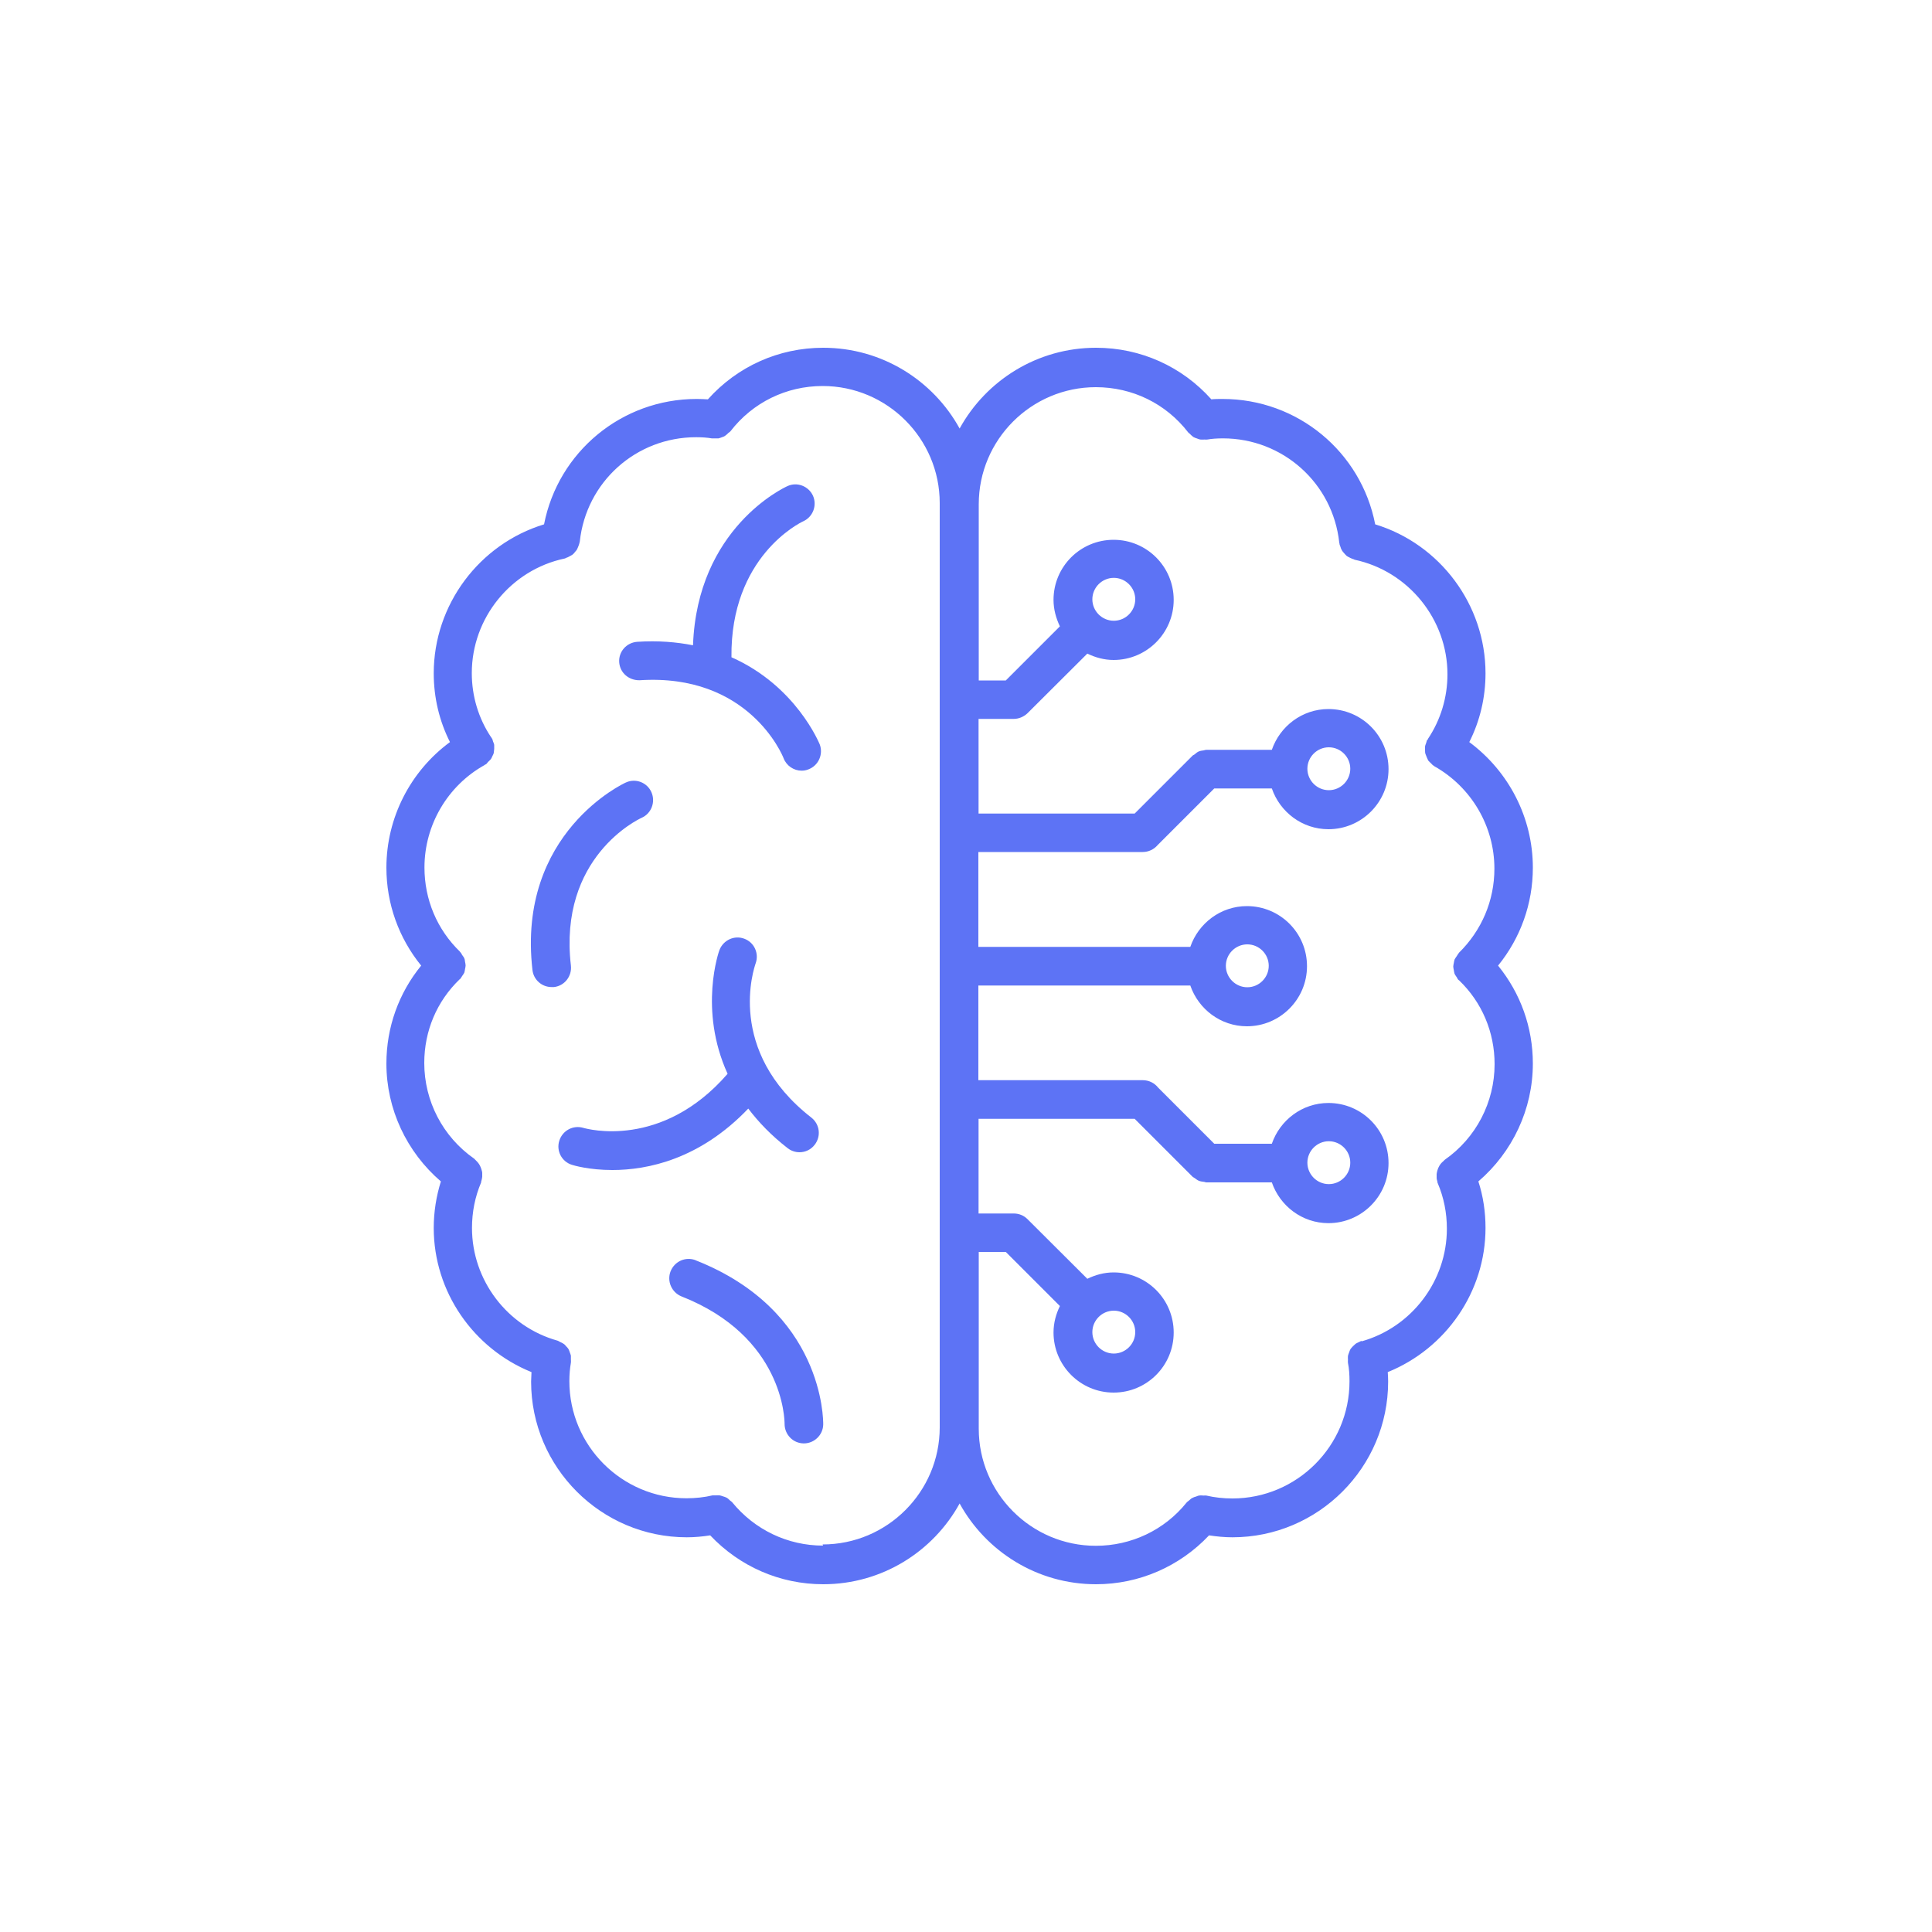 <svg xmlns="http://www.w3.org/2000/svg" fill="none" viewBox="0 0 100 100" height="100" width="100">
<path fill="#5D73F5" d="M33.1 35.21C38.73 34.84 40.49 39.06 40.56 39.25C40.71 39.64 41.09 39.89 41.49 39.89C41.61 39.89 41.73 39.87 41.85 39.82C42.37 39.62 42.62 39.04 42.43 38.53C42.41 38.49 41.21 35.5 37.86 34.02C37.8 28.82 41.4 27.06 41.58 26.98C42.08 26.75 42.3 26.16 42.08 25.66C41.85 25.16 41.26 24.93 40.76 25.16C40.56 25.25 36.09 27.34 35.87 33.4C35.01 33.23 34.06 33.15 32.98 33.22C32.43 33.26 32.01 33.73 32.05 34.28C32.09 34.83 32.55 35.22 33.11 35.21H33.1Z"></path>
<path fill="#5D73F5" d="M38.73 57.38C39.26 58.08 39.92 58.77 40.77 59.43C40.95 59.57 41.17 59.64 41.38 59.64C41.68 59.64 41.97 59.51 42.17 59.25C42.51 58.81 42.43 58.19 42 57.85C37.54 54.38 39.04 50.08 39.11 49.87C39.3 49.35 39.04 48.78 38.53 48.59C38.01 48.39 37.44 48.66 37.24 49.17C37.22 49.21 36.14 52.24 37.66 55.58C34.25 59.51 30.38 58.43 30.2 58.38C29.67 58.22 29.12 58.51 28.95 59.04C28.78 59.57 29.08 60.13 29.6 60.29C29.69 60.32 30.49 60.56 31.7 60.56C33.51 60.56 36.22 60.01 38.73 57.38Z"></path>
<path fill="#5D73F5" d="M36.01 65.23C35.49 65.03 34.92 65.28 34.71 65.8C34.51 66.31 34.76 66.89 35.27 67.1C40.56 69.18 40.61 73.5 40.61 73.7C40.61 74.25 41.04 74.7 41.59 74.71H41.61C42.15 74.71 42.6 74.27 42.61 73.73C42.61 73.49 42.63 67.84 36 65.23H36.01Z"></path>
<path fill="#5D73F5" d="M29.55 49.98C28.9 44.37 33.03 42.41 33.21 42.33C33.71 42.11 33.94 41.52 33.72 41.01C33.5 40.5 32.9 40.27 32.4 40.5C32.34 40.52 26.74 43.09 27.56 50.21C27.62 50.72 28.05 51.09 28.55 51.09C28.59 51.09 28.63 51.09 28.67 51.09C29.22 51.03 29.61 50.53 29.55 49.98Z"></path>
<path fill="#5D73F5" d="M79.34 55.05C79.34 53.17 78.7 51.41 77.54 49.98C78.7 48.55 79.34 46.78 79.34 44.91C79.34 42.33 78.1 39.93 76.05 38.41C76.6 37.32 76.89 36.11 76.89 34.85C76.89 31.3 74.53 28.16 71.18 27.14C70.45 23.39 67.17 20.65 63.28 20.65C63.07 20.65 62.88 20.65 62.7 20.67C61.18 18.97 59.04 18 56.73 18C53.69 18 51.04 19.69 49.67 22.18C48.3 19.69 45.65 18 42.61 18C40.3 18 38.16 18.97 36.64 20.67C36.46 20.66 36.26 20.65 36.06 20.65C32.17 20.65 28.89 23.4 28.16 27.14C24.81 28.16 22.45 31.3 22.45 34.85C22.45 36.11 22.74 37.32 23.29 38.41C21.24 39.92 20 42.33 20 44.91C20 46.78 20.64 48.55 21.8 49.98C20.64 51.4 20 53.17 20 55.05C20 57.41 21.05 59.63 22.82 61.15C22.58 61.92 22.45 62.73 22.45 63.56C22.45 66.86 24.5 69.8 27.51 71.02C27.51 71.18 27.49 71.34 27.49 71.51C27.49 75.95 31.11 79.57 35.55 79.57C35.97 79.57 36.37 79.53 36.76 79.47C38.28 81.08 40.37 82 42.61 82C45.65 82 48.3 80.31 49.67 77.82C51.04 80.31 53.69 82 56.73 82C58.96 82 61.06 81.08 62.58 79.47C62.98 79.53 63.38 79.57 63.79 79.57C68.23 79.57 71.85 75.95 71.85 71.51C71.85 71.34 71.84 71.18 71.83 71.02C74.84 69.8 76.89 66.86 76.89 63.56C76.89 62.73 76.77 61.92 76.52 61.15C78.29 59.63 79.34 57.41 79.34 55.05ZM42.6 80C40.77 80 39.06 79.18 37.9 77.76C37.87 77.72 37.82 77.7 37.78 77.66C37.73 77.61 37.68 77.56 37.61 77.52C37.55 77.49 37.49 77.47 37.42 77.45C37.36 77.43 37.31 77.41 37.25 77.4C37.18 77.39 37.1 77.4 37.03 77.4C36.98 77.4 36.93 77.4 36.88 77.4C36.46 77.5 36 77.55 35.53 77.55C32.19 77.55 29.47 74.83 29.47 71.49C29.47 71.14 29.5 70.82 29.55 70.53C29.56 70.48 29.55 70.43 29.55 70.37C29.55 70.3 29.55 70.24 29.55 70.17C29.54 70.11 29.51 70.05 29.49 69.99C29.47 69.93 29.45 69.87 29.42 69.82C29.39 69.77 29.34 69.72 29.3 69.68C29.26 69.63 29.22 69.58 29.16 69.55C29.11 69.51 29.05 69.49 28.99 69.46C28.94 69.44 28.9 69.4 28.85 69.39C26.25 68.66 24.43 66.26 24.43 63.56C24.43 62.73 24.59 61.94 24.9 61.21C24.91 61.18 24.9 61.15 24.92 61.11C24.94 61.04 24.95 60.98 24.96 60.91C24.96 60.85 24.96 60.79 24.96 60.72C24.96 60.66 24.94 60.6 24.92 60.53C24.9 60.47 24.88 60.41 24.85 60.35C24.82 60.29 24.79 60.24 24.75 60.19C24.71 60.14 24.66 60.09 24.61 60.04C24.58 60.02 24.57 59.99 24.54 59.97C22.92 58.84 21.96 56.99 21.96 55.02C21.96 53.36 22.61 51.82 23.8 50.68C23.8 50.68 23.8 50.67 23.81 50.67C23.82 50.67 23.82 50.67 23.82 50.67C23.86 50.63 23.88 50.57 23.92 50.52C23.96 50.46 24 50.41 24.03 50.35C24.05 50.29 24.06 50.23 24.07 50.16C24.08 50.1 24.1 50.04 24.1 49.97C24.1 49.9 24.08 49.84 24.07 49.78C24.06 49.72 24.06 49.66 24.03 49.6C24.01 49.54 23.96 49.49 23.92 49.43C23.89 49.38 23.87 49.32 23.82 49.28C23.82 49.28 23.81 49.28 23.81 49.27C23.81 49.26 23.81 49.26 23.81 49.26C22.62 48.11 21.97 46.56 21.97 44.9C21.97 42.71 23.16 40.67 25.08 39.6C25.08 39.6 25.09 39.59 25.1 39.58C25.11 39.58 25.13 39.57 25.15 39.56C25.2 39.53 25.22 39.48 25.26 39.44C25.31 39.39 25.36 39.35 25.4 39.3C25.44 39.25 25.46 39.19 25.49 39.13C25.52 39.07 25.55 39.02 25.56 38.95C25.57 38.89 25.57 38.82 25.58 38.76C25.58 38.7 25.58 38.63 25.58 38.57C25.58 38.5 25.54 38.44 25.52 38.38C25.5 38.33 25.5 38.28 25.47 38.23C25.47 38.22 25.45 38.21 25.44 38.2C25.44 38.19 25.44 38.17 25.42 38.16C24.77 37.19 24.42 36.04 24.42 34.84C24.42 31.99 26.44 29.5 29.22 28.91C29.25 28.91 29.27 28.89 29.29 28.88C29.36 28.86 29.42 28.83 29.49 28.79C29.54 28.76 29.59 28.74 29.63 28.71C29.68 28.67 29.73 28.62 29.77 28.56C29.81 28.52 29.84 28.48 29.87 28.43C29.9 28.37 29.92 28.31 29.95 28.24C29.97 28.18 29.99 28.13 30 28.07C30 28.05 30.01 28.04 30.01 28.03C30.34 24.95 32.92 22.63 36.03 22.63C36.34 22.63 36.61 22.65 36.84 22.69C36.89 22.69 36.93 22.69 36.97 22.69C37.05 22.69 37.12 22.69 37.19 22.69C37.25 22.68 37.31 22.65 37.37 22.63C37.43 22.61 37.49 22.59 37.54 22.55C37.6 22.51 37.65 22.46 37.7 22.41C37.73 22.38 37.78 22.36 37.81 22.32C38.96 20.83 40.7 19.98 42.58 19.98C45.92 19.98 48.64 22.7 48.64 26.04V36.14V36.16V36.18V43.03V43.05V43.07V49.93V49.95V49.97V56.82V56.84V56.86V63.71V63.73V63.75V73.88C48.64 77.22 45.92 79.94 42.58 79.94L42.6 80ZM70.47 69.4C70.42 69.42 70.38 69.45 70.33 69.47C70.27 69.5 70.21 69.52 70.16 69.56C70.11 69.6 70.07 69.65 70.02 69.69C69.98 69.74 69.93 69.78 69.9 69.83C69.87 69.88 69.85 69.94 69.83 70C69.81 70.06 69.78 70.12 69.77 70.18C69.76 70.24 69.77 70.31 69.77 70.38C69.77 70.43 69.76 70.48 69.77 70.54C69.83 70.84 69.85 71.15 69.85 71.5C69.85 74.84 67.13 77.56 63.79 77.56C63.32 77.56 62.87 77.51 62.44 77.41C62.39 77.4 62.35 77.41 62.3 77.41C62.22 77.41 62.15 77.39 62.07 77.41C62.02 77.41 61.97 77.44 61.91 77.46C61.84 77.48 61.77 77.5 61.7 77.54C61.64 77.57 61.6 77.62 61.55 77.66C61.51 77.7 61.46 77.72 61.42 77.77C60.27 79.2 58.55 80.01 56.72 80.01C53.38 80.01 50.66 77.29 50.66 73.95V64.8H52.06L54.86 67.6C54.66 68.01 54.53 68.47 54.53 68.97C54.53 70.68 55.92 72.08 57.64 72.08C59.36 72.08 60.75 70.69 60.75 68.97C60.75 67.25 59.36 65.86 57.64 65.86C57.15 65.86 56.69 65.99 56.28 66.19L53.18 63.1C52.99 62.91 52.74 62.81 52.47 62.81H50.65V57.91H58.73L61.73 60.91C61.73 60.91 61.8 60.96 61.84 60.98C61.91 61.03 61.98 61.09 62.06 61.12C62.14 61.15 62.22 61.16 62.3 61.17C62.35 61.17 62.39 61.2 62.44 61.2H65.83C66.25 62.42 67.4 63.31 68.76 63.31C70.47 63.31 71.87 61.92 71.87 60.2C71.87 58.48 70.48 57.09 68.76 57.09C67.4 57.09 66.25 57.98 65.83 59.2H62.85L59.94 56.29C59.76 56.06 59.47 55.91 59.15 55.91H50.64V51.01H61.61C62.03 52.23 63.18 53.12 64.54 53.12C66.25 53.12 67.65 51.73 67.65 50.01C67.65 48.29 66.26 46.9 64.54 46.9C63.18 46.9 62.03 47.79 61.61 49.01H50.64V44.1H59.15C59.45 44.1 59.73 43.96 59.91 43.75L62.85 40.81H65.83C66.25 42.03 67.4 42.92 68.76 42.92C70.47 42.92 71.87 41.53 71.87 39.81C71.87 38.09 70.48 36.7 68.76 36.7C67.4 36.7 66.25 37.59 65.83 38.81H62.44C62.39 38.81 62.35 38.83 62.3 38.84C62.22 38.85 62.14 38.86 62.06 38.89C61.98 38.92 61.91 38.98 61.84 39.04C61.81 39.07 61.76 39.08 61.73 39.11L58.73 42.11H50.65V37.21H52.47C52.73 37.21 52.99 37.1 53.18 36.92L56.28 33.83C56.69 34.03 57.15 34.16 57.64 34.16C59.35 34.16 60.75 32.77 60.75 31.05C60.75 29.33 59.36 27.94 57.64 27.94C55.92 27.94 54.53 29.33 54.53 31.05C54.53 31.54 54.66 32 54.86 32.42L52.06 35.22H50.66V26.1C50.66 22.76 53.38 20.04 56.72 20.04C58.61 20.04 60.35 20.89 61.5 22.38C61.53 22.42 61.57 22.43 61.6 22.47C61.65 22.52 61.71 22.58 61.77 22.62C61.82 22.65 61.88 22.67 61.94 22.69C62 22.71 62.06 22.74 62.13 22.75C62.2 22.76 62.27 22.75 62.35 22.75C62.4 22.75 62.44 22.76 62.49 22.75C62.72 22.71 62.99 22.69 63.3 22.69C66.4 22.69 68.99 25.01 69.32 28.09C69.32 28.11 69.33 28.12 69.33 28.13C69.33 28.19 69.36 28.24 69.38 28.3C69.4 28.37 69.42 28.43 69.46 28.49C69.49 28.54 69.52 28.58 69.56 28.62C69.6 28.67 69.65 28.72 69.7 28.77C69.74 28.8 69.79 28.83 69.84 28.85C69.9 28.89 69.97 28.91 70.04 28.94C70.07 28.94 70.08 28.96 70.11 28.97C72.89 29.56 74.92 32.05 74.92 34.9C74.92 36.1 74.57 37.25 73.92 38.23C73.92 38.24 73.92 38.26 73.9 38.27C73.9 38.28 73.88 38.29 73.87 38.3C73.84 38.35 73.84 38.4 73.82 38.45C73.8 38.51 73.77 38.57 73.76 38.64C73.76 38.7 73.76 38.77 73.76 38.83C73.76 38.89 73.76 38.96 73.78 39.02C73.8 39.08 73.83 39.14 73.85 39.2C73.88 39.26 73.9 39.32 73.93 39.37C73.97 39.42 74.02 39.46 74.07 39.51C74.11 39.55 74.14 39.59 74.18 39.62C74.19 39.62 74.21 39.63 74.22 39.64C74.22 39.64 74.23 39.66 74.24 39.66C76.16 40.74 77.35 42.77 77.35 44.96C77.35 46.62 76.69 48.16 75.51 49.32V49.33C75.51 49.33 75.5 49.33 75.5 49.34C75.46 49.38 75.44 49.44 75.4 49.49C75.36 49.55 75.32 49.6 75.29 49.66C75.27 49.72 75.26 49.78 75.25 49.84C75.24 49.9 75.22 49.97 75.22 50.03C75.22 50.09 75.24 50.15 75.25 50.22C75.26 50.28 75.27 50.35 75.29 50.41C75.32 50.47 75.36 50.52 75.4 50.58C75.43 50.63 75.45 50.69 75.5 50.73H75.51C75.51 50.73 75.51 50.74 75.52 50.74C76.71 51.88 77.36 53.43 77.36 55.08C77.36 57.05 76.4 58.9 74.78 60.03C74.75 60.05 74.74 60.08 74.71 60.1C74.66 60.14 74.61 60.19 74.57 60.24C74.53 60.29 74.5 60.34 74.47 60.4C74.44 60.46 74.42 60.51 74.4 60.58C74.38 60.64 74.37 60.7 74.36 60.77C74.36 60.83 74.36 60.89 74.36 60.96C74.36 61.03 74.38 61.09 74.4 61.16C74.4 61.19 74.4 61.22 74.42 61.25C74.73 61.98 74.89 62.77 74.89 63.6C74.89 66.3 73.07 68.7 70.47 69.43V69.4ZM57.65 67.84C58.26 67.84 58.76 68.34 58.76 68.95C58.76 69.56 58.26 70.06 57.65 70.06C57.04 70.06 56.54 69.56 56.54 68.95C56.54 68.34 57.04 67.84 57.65 67.84ZM67.67 60.18C67.67 59.57 68.17 59.07 68.78 59.07C69.39 59.07 69.89 59.57 69.89 60.18C69.89 60.79 69.39 61.29 68.78 61.29C68.17 61.29 67.67 60.79 67.67 60.18ZM63.45 49.99C63.45 49.38 63.95 48.88 64.56 48.88C65.17 48.88 65.67 49.38 65.67 49.99C65.67 50.6 65.17 51.1 64.56 51.1C63.95 51.1 63.45 50.6 63.45 49.99ZM67.67 39.79C67.67 39.18 68.17 38.68 68.78 38.68C69.39 38.68 69.89 39.18 69.89 39.79C69.89 40.4 69.39 40.9 68.78 40.9C68.17 40.9 67.67 40.4 67.67 39.79ZM56.54 31.02C56.54 30.41 57.04 29.91 57.65 29.91C58.26 29.91 58.76 30.41 58.76 31.02C58.76 31.63 58.26 32.13 57.65 32.13C57.04 32.13 56.54 31.63 56.54 31.02Z"></path>
</svg>
